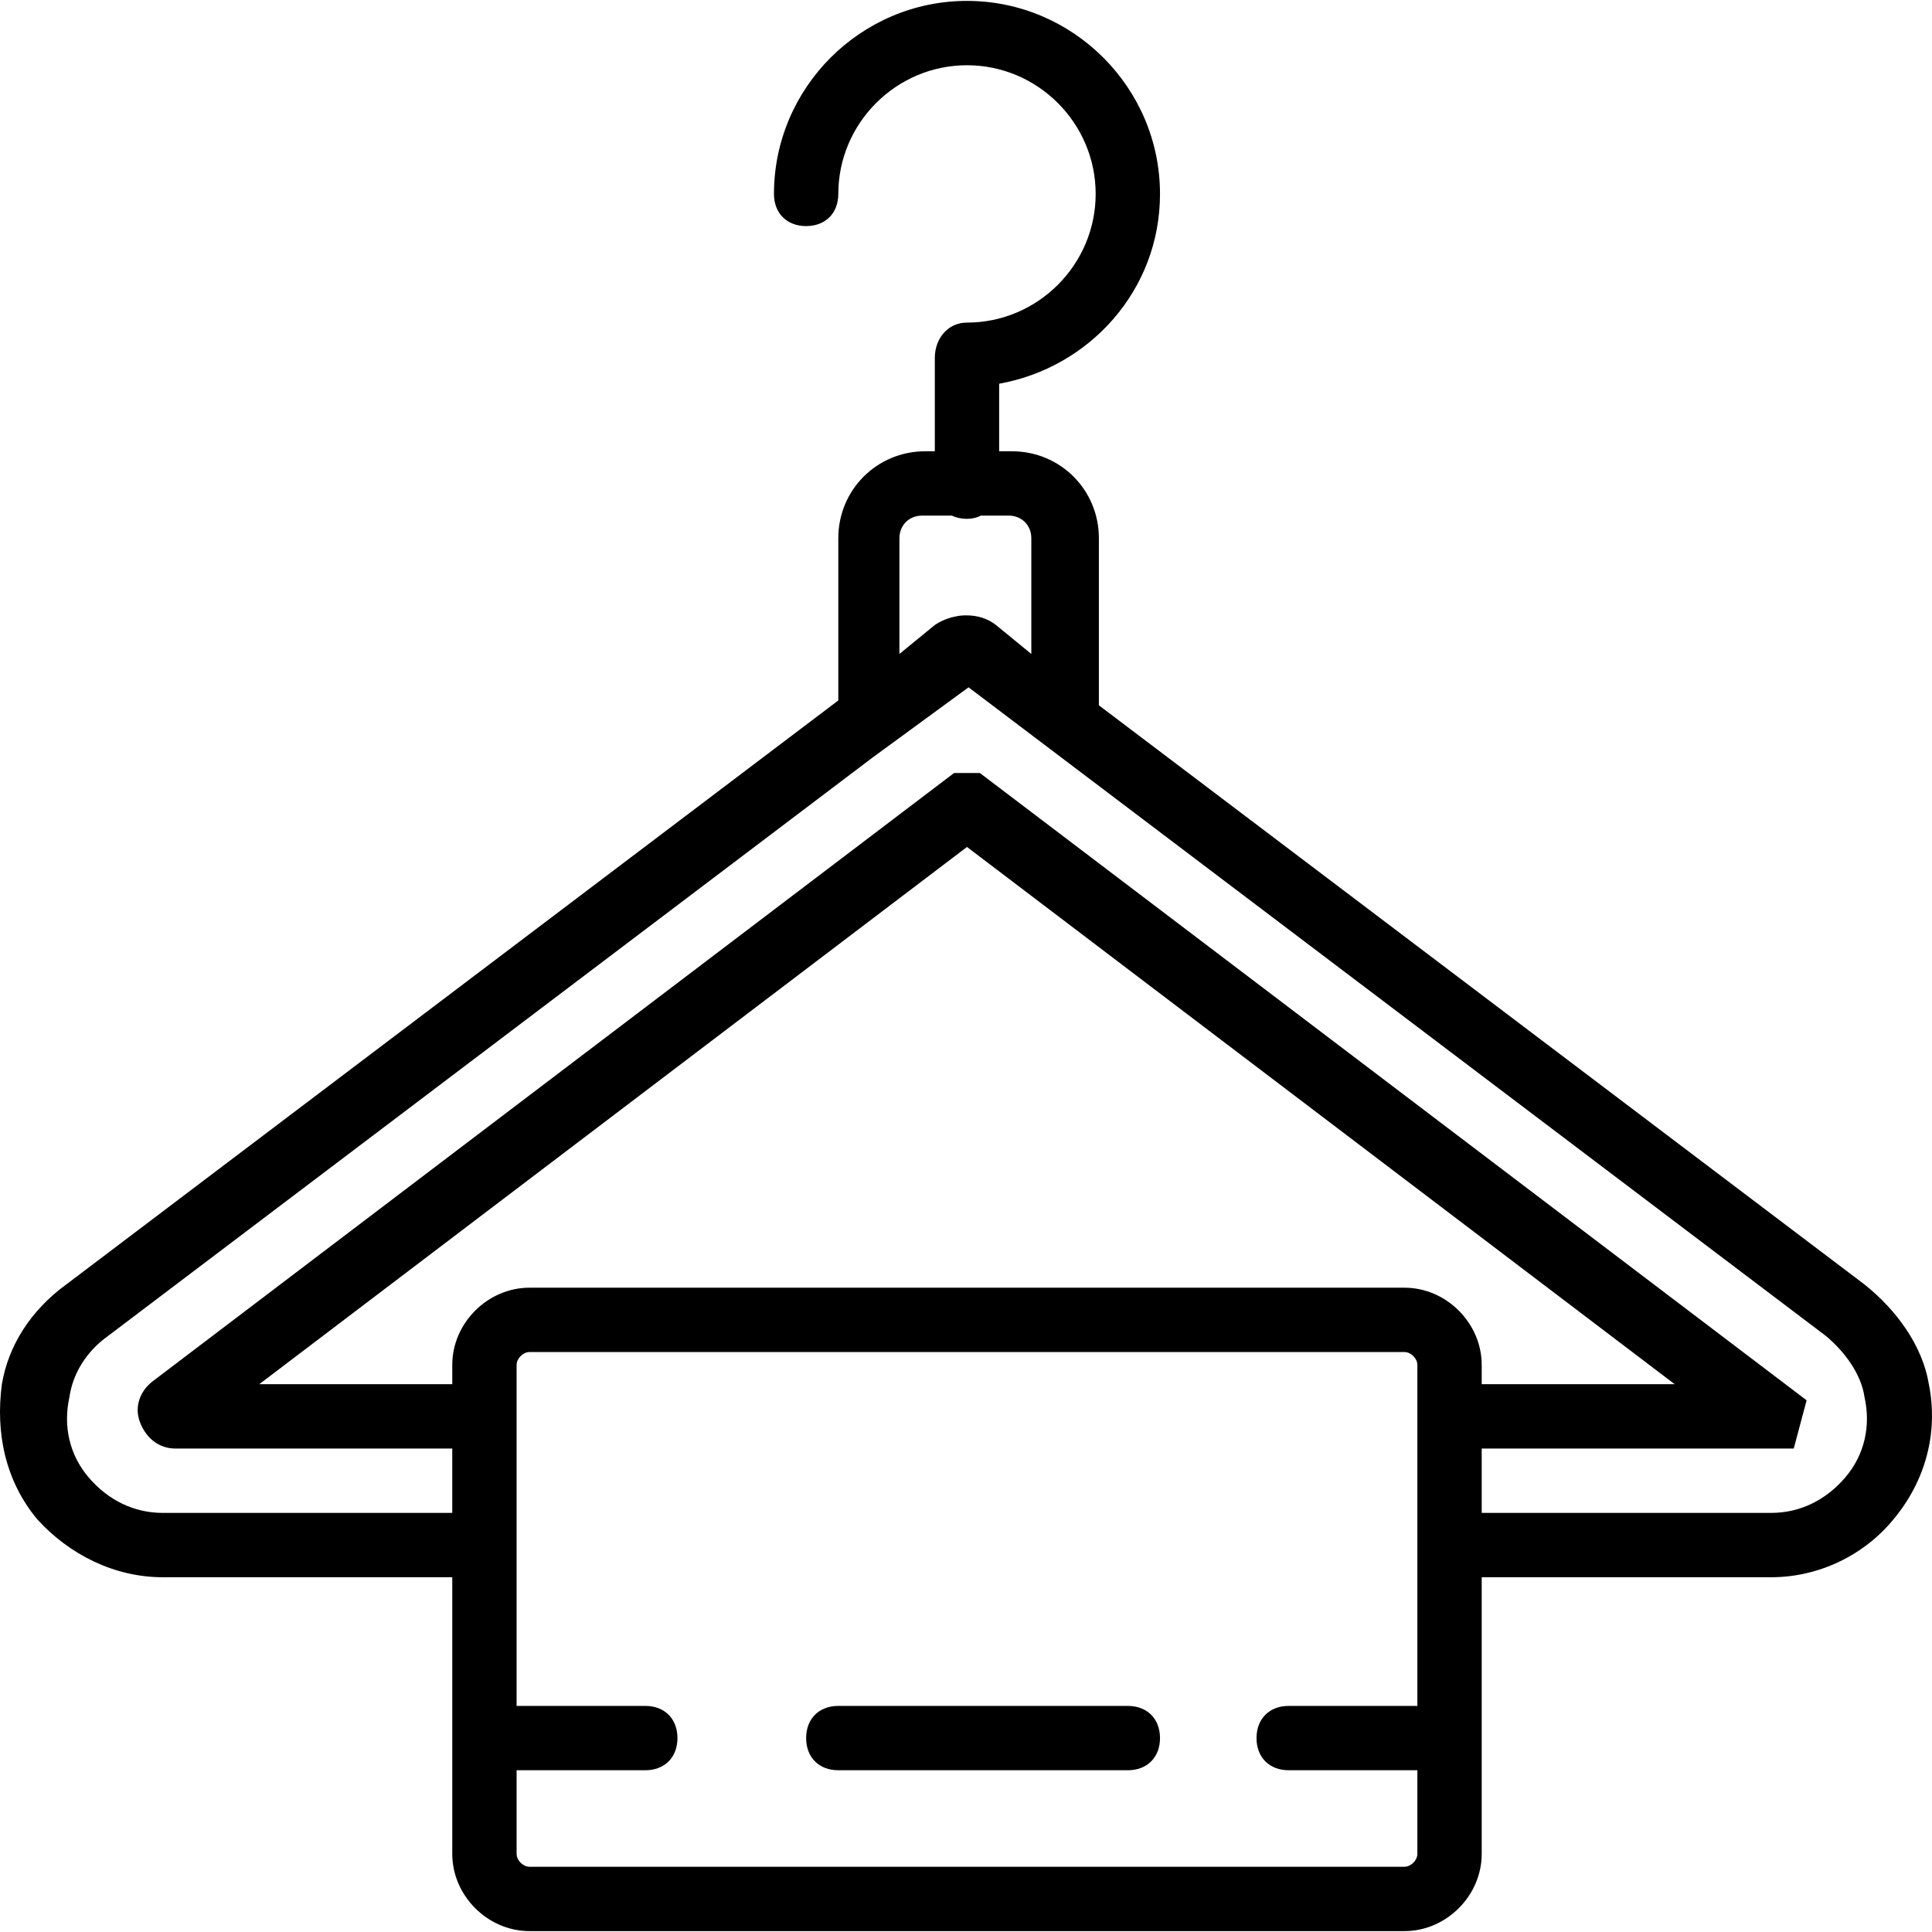 <?xml version="1.0" encoding="iso-8859-1"?>
<!-- Uploaded to: SVG Repo, www.svgrepo.com, Generator: SVG Repo Mixer Tools -->
<svg fill="#000000" height="800px" width="800px" version="1.1" id="Layer_1" xmlns="http://www.w3.org/2000/svg" xmlns:xlink="http://www.w3.org/1999/xlink" 
	 viewBox="0 0 512.477 512.477" xml:space="preserve">
<g transform="translate(1 1)">
	<g>
		<g>
			<path d="M510.646,366.172c-1.707-10.24-8.533-19.627-17.067-26.453L290.486,186.087v-44.342c0-12.8-10.24-23.04-23.04-23.04
				h-3.413v-17.92c23.893-4.267,42.667-24.747,42.667-50.347c0-28.16-23.04-51.2-51.2-51.2c-28.16,0-51.2,23.04-51.2,51.2
				c0,5.12,3.413,8.533,8.533,8.533c5.12,0,8.533-3.413,8.533-8.533c0-18.773,15.36-34.133,34.133-34.133
				c18.773,0,34.133,15.36,34.133,34.133s-15.36,34.133-34.133,34.133c-5.12,0-8.533,4.267-8.533,9.387v24.747h-2.56
				c-12.8,0-23.04,10.24-23.04,23.04v43.051l-204.8,154.923c-9.387,6.827-15.36,16.213-17.067,26.453
				c-1.707,12.8,0.853,25.6,9.387,35.84c8.533,9.387,20.48,15.36,33.28,15.36h76.8v73.387c0,11.093,9.387,20.48,20.48,20.48h232.107
				c11.093,0,20.48-9.387,20.48-20.48v-73.387h76.8c12.8,0,24.747-5.973,32.427-15.36
				C509.793,391.772,513.206,378.972,510.646,366.172z M237.579,141.745c0-3.413,2.56-5.973,5.973-5.973h7.912
				c1.169,0.55,2.525,0.853,4.035,0.853c1.366,0,2.605-0.311,3.695-0.853h7.398c3.413,0,5.973,2.56,5.973,5.973v30.72l-9.387-7.68
				c-2.175-1.74-5.016-2.588-7.956-2.554c-0.83-0.011-1.659,0.073-2.477,0.241c-2.013,0.362-4,1.126-5.78,2.313l-9.387,7.68V141.745
				z M371.552,340.572H139.446c-11.093,0-20.48,9.387-20.48,20.48v5.12h-51.2l187.733-142.507l187.733,142.507h-51.2v-5.12
				C392.032,349.959,382.646,340.572,371.552,340.572z M374.966,451.505h-34.133c-5.12,0-8.533,3.413-8.533,8.533
				c0,5.12,3.413,8.533,8.533,8.533h34.133v22.187c0,1.707-1.707,3.413-3.413,3.413H139.446c-1.707,0-3.413-1.707-3.413-3.413
				v-22.187h34.133c5.12,0,8.533-3.413,8.533-8.533c0-5.12-3.413-8.533-8.533-8.533h-34.133v-34.133v-56.32
				c0-1.707,1.707-3.413,3.413-3.413h232.107c1.707,0,3.413,1.707,3.413,3.413v56.32V451.505z M488.459,390.919
				c-5.12,5.973-11.947,9.387-19.627,9.387h-76.8v-17.067h76.8h5.973l3.413-12.8l-219.307-166.4h-6.827l-212.48,161.28
				c-3.413,2.56-5.12,6.827-3.413,11.093s5.12,6.827,9.387,6.827h73.387v17.067h-76.8c-7.68,0-14.507-3.413-19.627-9.387
				c-5.12-5.973-6.827-13.653-5.12-21.333c0.853-5.973,4.267-11.947,10.24-16.213l202.71-153.361l25.549-18.695l227.42,172.056
				c5.12,4.267,9.387,10.24,10.24,16.213C495.286,377.265,493.579,384.945,488.459,390.919z"/>
			<path d="M298.166,451.505h-76.8c-5.12,0-8.533,3.413-8.533,8.533c0,5.12,3.413,8.533,8.533,8.533h76.8
				c5.12,0,8.533-3.413,8.533-8.533C306.699,454.919,303.286,451.505,298.166,451.505z"/>
		</g>
	</g>
</g>
</svg>